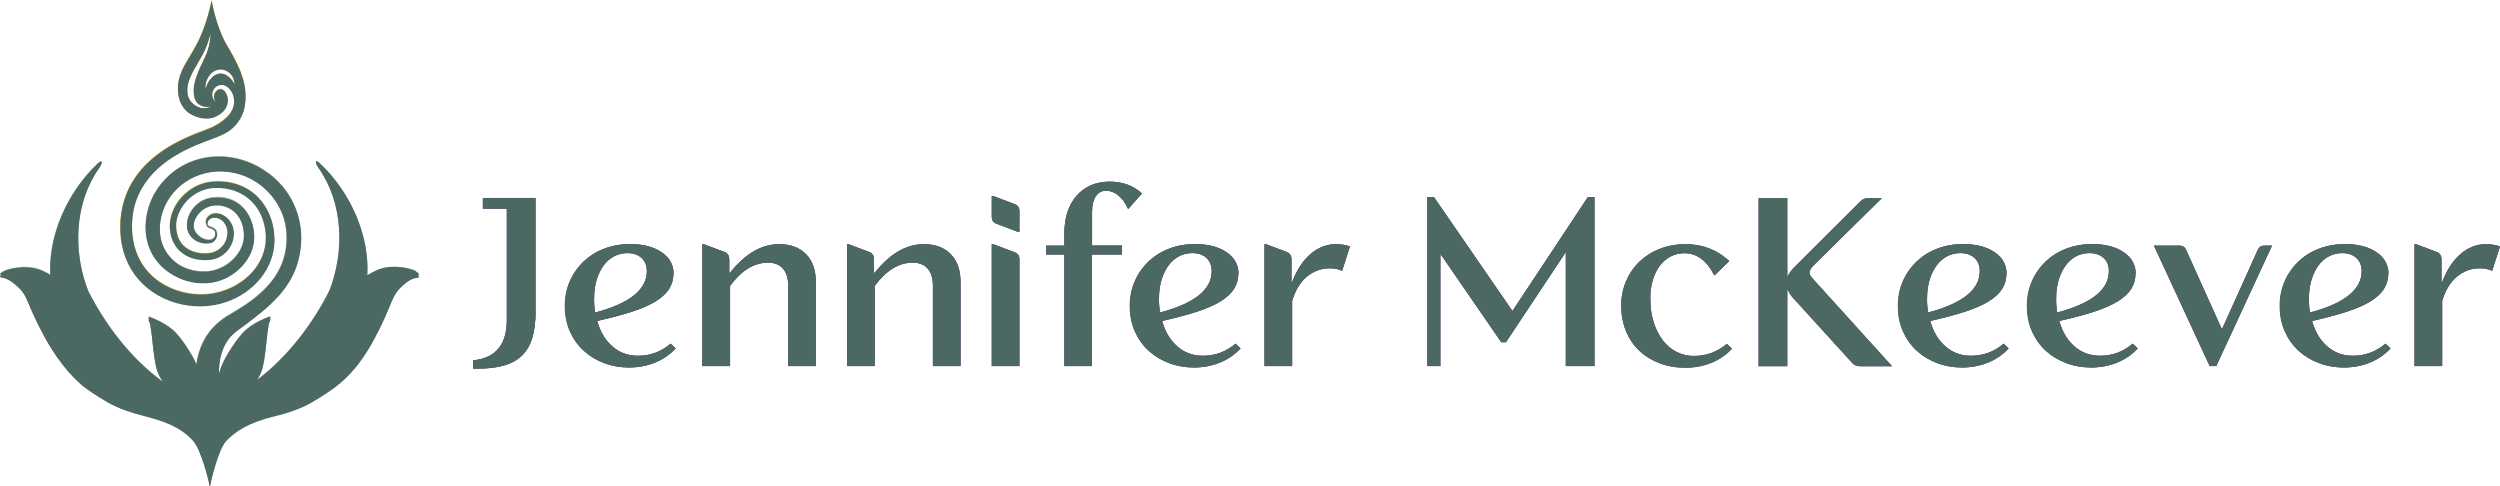 <?xml version="1.0" encoding="UTF-8"?>
<svg xmlns="http://www.w3.org/2000/svg" xmlns:xlink="http://www.w3.org/1999/xlink" viewBox="0 0 221.14 42.99">
  <defs>
    <style>
      .cls-1 {
        fill: url(#linear-gradient-2);
      }

      .cls-2 {
        fill: #c1d6a7;
      }

      .cls-3 {
        fill: #8767a8;
      }

      .cls-4 {
        fill: #4b6863;
      }

      .cls-5 {
        fill: #bcd69d;
      }

      .cls-6 {
        fill: #ba9cd8;
      }

      .cls-7 {
        fill: url(#linear-gradient-4);
      }

      .cls-8 {
        fill: url(#radial-gradient);
      }

      .cls-9 {
        fill: url(#linear-gradient-3);
      }

      .cls-10 {
        fill: url(#linear-gradient-5);
      }

      .cls-11 {
        isolation: isolate;
      }

      .cls-12 {
        fill: url(#radial-gradient-2);
      }

      .cls-13 {
        mix-blend-mode: color;
      }

      .cls-14 {
        fill: #89a885;
      }

      .cls-15 {
        fill: #695580;
      }

      .cls-16 {
        fill: url(#linear-gradient);
      }
    </style>
    <linearGradient id="linear-gradient" x1="21.95" y1="-101.18" x2="13.77" y2="-123.3" gradientTransform="translate(0 128.72)" gradientUnits="userSpaceOnUse">
      <stop offset="0" stop-color="#c1d6a7"/>
      <stop offset="1" stop-color="#89a885"/>
    </linearGradient>
    <linearGradient id="linear-gradient-2" x1="22.05" y1="-112.61" x2="17.63" y2="-105.52" gradientTransform="translate(0 128.72)" gradientUnits="userSpaceOnUse">
      <stop offset="0" stop-color="#c1d6a7"/>
      <stop offset=".77" stop-color="#9fba93"/>
    </linearGradient>
    <radialGradient id="radial-gradient" cx="17.95" cy="-108.87" fx="17.95" fy="-108.87" r="11.57" gradientTransform="translate(0 128.72)" gradientUnits="userSpaceOnUse">
      <stop offset=".05" stop-color="#ffe74a"/>
      <stop offset=".29" stop-color="#edcf58"/>
      <stop offset=".58" stop-color="#f5c133"/>
      <stop offset=".85" stop-color="#d4af1e"/>
    </radialGradient>
    <linearGradient id="linear-gradient-3" x1="26.33" y1="-90.25" x2="26.33" y2="-113.99" gradientTransform="translate(0 128.72)" gradientUnits="userSpaceOnUse">
      <stop offset="0" stop-color="#c1d6a7"/>
      <stop offset=".19" stop-color="#bfd4a6"/>
      <stop offset="1" stop-color="#89a885"/>
    </linearGradient>
    <linearGradient id="linear-gradient-4" x1="10.6" x2="10.6" xlink:href="#linear-gradient-3"/>
    <linearGradient id="linear-gradient-5" x1="18.52" y1="-85.73" x2="18.52" y2="-104.91" gradientTransform="translate(0 128.72)" gradientUnits="userSpaceOnUse">
      <stop offset=".12" stop-color="#8767a8"/>
      <stop offset=".51" stop-color="#89a885"/>
    </linearGradient>
    <radialGradient id="radial-gradient-2" cx="18.45" cy="-121.15" fx="18.45" fy="-121.15" r="5.23" gradientTransform="translate(0 128.72)" gradientUnits="userSpaceOnUse">
      <stop offset=".11" stop-color="#edcf58"/>
      <stop offset=".47" stop-color="#f5c133"/>
      <stop offset=".88" stop-color="#d4af1e"/>
    </radialGradient>
  </defs>
  <g class="cls-11">
    <g id="Layer_2" data-name="Layer 2">
      <g id="Layer_1-2" data-name="Layer 1">
        <g>
          <g>
            <g id="b">
              <g id="c">
                <path class="cls-14" d="M17.8,36.47c-.68-2.74-.77-5.85,1.55-7.88.27-.24.57-.45.88-.65,1-.59,2.04-1.2,2.89-1.99,1.36-1.22,2.22-2.7,2.31-4.54.22-3.16-2.22-5.92-5.34-6.25-2.67-.31-5.23,1.34-5.85,3.99-.13.59-.16,1.2-.06,1.79.34,1.91,2.07,3.13,3.96,3.1,1.46.01,2.9-.97,3.39-2.34.07-.2.12-.42.13-.64.02-.38-.02-.76-.11-1.12-.15-.57-.48-1.09-.97-1.43-.48-.34-1.11-.46-1.69-.38-.59.07-1.13.4-1.46.89-.16.24-.29.52-.31.8-.07.72.66,1.37,1.36,1.36.14,0,.28-.04.39-.13.22-.2.25-.58.01-.77-.16-.13-.42-.12-.56-.3-.04-.05-.06-.12-.07-.19,0,0,0-.01,0-.02.01-.01.03-.02.03-.04,0-.01,0-.02,0-.03,0-.04,0-.09,0-.13.04-.27.28-.43.53-.48.08-.02.17-.03.25-.03-.25,0-.52.07-.68.28-.08.11-.11.24-.11.37,0,.02.03.03.05.04.01,0,0,0,0,.01.02.19.2.23.37.28.19.05.33.15.43.33.2.42-.04.93-.49,1.05-.42.12-.87.02-1.24-.19-.43-.24-.77-.67-.84-1.16-.1-.68.25-1.37.71-1.84.81-.84,2.12-1.02,3.18-.61,1.35.52,2.03,1.94,2.03,3.32,0,.72-.26,1.43-.66,2.02-.82,1.21-2.22,2.01-3.69,2.03-2.17.09-4.25-1.21-4.93-3.32-.18-.54-.25-1.11-.24-1.68.03-1.88,1-3.68,2.49-4.81,3.1-2.37,7.64-1.44,9.86,1.69.97,1.34,1.43,3,1.31,4.65-.21,3.09-1.97,4.89-4.3,6.68-.43.33-.86.65-1.29.96-.19.14-.37.29-.53.46-.12.12-.24.26-.34.4-1.14,1.63-.8,3.76-.6,5.64.02.17.03.34.04.53l-1.83.25h0,0Z"/>
                <path class="cls-16" d="M17.7,36.41c-.68-2.74-.77-5.85,1.54-7.88.26-.23.53-.43.82-.61.07-.04.47-.28.55-.33,1.12-.66,2.21-1.4,3.07-2.37.73-.8,1.27-1.77,1.5-2.83.1-.45.15-.92.15-1.38.05-3.19-2.63-5.85-5.79-5.94-2.48-.12-4.84,1.55-5.4,4-.36,1.5.01,3.04,1.24,4.03.82.67,1.91.96,2.96.88,1.4-.12,2.75-1.14,3.14-2.51.14-.5.1-1.04-.03-1.54-.25-.96-1-1.67-2-1.79-.22-.03-.45-.03-.67,0-.74.08-1.36.63-1.6,1.32-.09.27-.13.55-.06.82.12.42.47.73.89.88.26.09.62.12.85-.08.31-.28.26-.75-.16-.88-.16-.05-.35-.11-.42-.3,0,0,0-.01,0-.02,0-.03,0-.04-.01-.07-.04-.15-.02-.32.07-.44.14-.21.4-.34.65-.35-.09,0-.17.02-.25.05-.23.09-.44.29-.44.55,0,.07.01.14.04.21,0,.01.01.02.02.02,0,0,0,0,.01.01.07.15.22.18.37.22.54.14.62.76.26,1.14-.27.28-.7.32-1.07.26-.74-.12-1.37-.71-1.4-1.49-.02-1.02.66-1.99,1.59-2.37.53-.21,1.13-.23,1.68-.14,1.73.32,2.67,1.94,2.58,3.61-.06,1.05-.64,2.02-1.42,2.7-.85.75-1.96,1.18-3.1,1.17-2.13.02-4.11-1.29-4.76-3.35-.29-.9-.29-1.87-.09-2.79.46-2.2,2.21-4.04,4.35-4.7,2.13-.67,4.55-.19,6.32,1.15,1.87,1.39,2.98,3.69,2.85,6.02-.05,1.38-.49,2.75-1.27,3.89-.6.9-1.39,1.65-2.22,2.33-.69.57-1.39,1.1-2.11,1.61-.23.17-.45.36-.64.58-.65.74-.93,1.67-1.01,2.65-.07.89.02,1.85.12,2.77.03.26.09.74.1,1.03l-1.83.25h0Z"/>
                <path class="cls-1" d="M25.34,21.02c.05-3.19-2.63-5.85-5.79-5.94-2.48-.12-4.84,1.55-5.4,4-.36,1.5.01,3.04,1.24,4.03.82.67,1.91.96,2.96.88,1.4-.12,2.75-1.14,3.14-2.51.14-.5.1-1.04-.03-1.54-.25-.96-1-1.67-2-1.79-.22-.03-.45-.03-.67,0-.74.08-1.36.63-1.6,1.32-.09.27-.13.55-.06.82.12.42.47.73.89.88.26.09.62.12.85-.08.31-.28.26-.75-.16-.88-.16-.05-.35-.11-.42-.3,0,0,0-.01,0-.02,0-.03,0-.04-.01-.07-.04-.15-.02-.32.07-.44.14-.21.4-.34.65-.35-.09,0-.17.02-.25.05-.23.09-.44.29-.44.55,0,.07.01.14.04.21,0,.01.01.02.02.02,0,0,0,0,.01.01.07.15.22.18.37.22.54.14.62.76.26,1.14-.27.28-.7.32-1.07.26-.74-.12-1.37-.71-1.4-1.49-.02-1.02.66-1.99,1.59-2.37.53-.21,1.13-.23,1.68-.14,1.73.32,2.67,1.94,2.58,3.61-.06,1.05-.64,2.02-1.42,2.7-.85.75-1.96,1.18-3.1,1.17-2.13.02-4.11-1.29-4.76-3.35-.29-.9-.29-1.87-.09-2.79.46-2.2,2.21-4.04,4.35-4.7,2.13-.67,4.55-.19,6.32,1.15,1.87,1.39,2.98,3.69,2.85,6.02"/>
                <path class="cls-6" d="M18.32,34.28c-.45-1.89-.15-4.04,1.34-5.39.25-.23.53-.44.81-.62.66-.43,1.34-.85,1.97-1.32,1.46-1.09,2.74-2.56,3.15-4.38.24-1.07.25-2.2-.05-3.25-.58-2.12-2.34-3.84-4.45-4.43-2.15-.6-4.49-.09-6.06,1.54-.9.93-1.48,2.18-1.56,3.48-.01.19-.02.37-.01.56-.17-1.71.55-3.45,1.81-4.61,3.79-3.47,9.87-.98,10.75,3.92.17.95.13,1.93-.09,2.87-.54,2.37-2.28,3.91-4.16,5.29-.36.26-.73.52-1.1.77-.09.06-.18.13-.27.2-.43.32-.79.72-1.08,1.17-.59.92-.82,2.01-.91,3.09-.03.37-.05.75-.06,1.12h-.04,0Z"/>
                <path class="cls-8" d="M21.03,6.6c.59,1.08.92,2.41.37,3.57-.15.33-.36.63-.6.9-.21.23-.44.41-.69.57-.59.36-1.25.57-1.89.81-1.12.41-2.21.92-3.2,1.59-1.83,1.23-3.13,3.02-3.31,5.26-.16,1.82.31,3.67,1.64,4.97,1.3,1.27,3.19,1.85,4.98,1.71,2.92-.25,5.6-2.61,5.13-5.71-.34-2.33-2.13-3.78-4.47-3.69-1.07.03-2.08.6-2.72,1.45-.41.53-.69,1.19-.69,1.87,0,.51.11,1.05.4,1.47.51.78,1.48,1.06,2.37.99.12,0,.25-.02.37-.05.69-.16,1.25-.75,1.37-1.46.05-.27.04-.55-.06-.82-.16-.42-.52-.77-.97-.81-.02,0-.05,0-.08,0-.19-.02-.41.08-.53.23-.09.11-.11.25-.08.4,0,.03-.01.06-.04.06-.02,0-.04,0-.06-.02-.05-.08-.08-.17-.09-.26-.03-.44.41-.79.82-.81.92-.04,1.64.84,1.67,1.72.03,1.1-.73,2.1-1.81,2.35-.13.03-.27.05-.41.06-.75.06-1.54-.07-2.18-.49-.79-.5-1.22-1.39-1.26-2.3-.1-1.61,1-3.11,2.42-3.78.48-.23,1-.35,1.53-.37.87-.05,1.75.09,2.54.47,1.65.77,2.6,2.44,2.74,4.21.25,2.58-1.46,4.83-3.78,5.8-2.76,1.19-6.26.46-8.24-1.83-.97-1.11-1.49-2.56-1.58-4.02-.12-1.7.29-3.46,1.24-4.88,1.44-2.16,3.82-3.43,6.2-4.27.58-.23,1.17-.45,1.7-.78.25-.16.46-.36.65-.58.34-.39.58-.87.66-1.38.07-.38.06-.77,0-1.15-.04-.32-.1-.64-.15-.97,0-.02.01-.04.03-.04.02,0,.03,0,.04.02h0Z"/>
              </g>
              <g id="g">
                <g id="h">
                  <path class="cls-9" d="M28.34,14.49c2.96,2.82,4.77,7.26,3.98,11.19-.94,3.38-7.86,9.52-11.26,10.52-.85.26-1.31-.92-.5-1.3.35-.15.69-.32,1.02-.51,3.25-2.02,5.88-5.35,7.57-8.72,1.34-3.46,1.21-7.74-.97-10.81-.34-.48-.35-.86.16-.38h0Z"/>
                </g>
                <path class="cls-7" d="M8.59,14.49c-2.96,2.82-4.77,7.26-3.98,11.19.94,3.38,7.86,9.52,11.26,10.52.85.26,1.31-.92.5-1.3-.35-.15-.69-.32-1.02-.51-3.25-2.02-5.88-5.35-7.57-8.72-1.34-3.46-1.21-7.74.97-10.81.34-.48.35-.86-.16-.38h0Z"/>
                <path class="cls-2" d="M18.86,34.89c.04-.53.45-1.64.66-2.3.19-.67,1.14-2.28,1.96-3.16.81-.89,2.14-1.35,2.32-1.43.18-.08.14.12.07.2-.07.08-.15.54-.22,1.12-.07.57-.18,1.98-.41,2.97-.24.99-1.1,1.96-1.3,2.19-.2.23-.55.74.27.2.84-.55,2.03-1.69,3.19-2.82,1.15-1.14,2.26-2.27,2.75-2.94,1.45-2.07,3.52-4.49,5.47-5.14,1.22-.42,2.75-.05,3.16.19.3.18.38.32.1.33-.26.02-.78.16-1.55.97s-.75,1.71-2.26,4.5c-1.51,2.79-2.96,3.83-3.47,4.23-.26.2-1.07.77-2.06,1.34-1,.57-2.2.96-3.3,1.22-2.29.54-3.45,1.35-4.2,2.13-.76.76-1.43,3.82-1.44,3.94-.02.11-.02.16-.05.15-.03,0-.03-.13-.04-.2,0-.07-.7-3.09-1.48-3.89-.75-.8-1.74-1.51-4.2-2.13-1.1-.27-2.3-.65-3.3-1.22-.99-.57-1.8-1.14-2.06-1.34-.52-.4-2.07-1.73-3.58-4.53-1.51-2.79-1.41-3.45-2.16-4.2s-1.29-.95-1.55-.97c-.29-.02-.2-.16.1-.33.41-.24,1.94-.61,3.16-.19,1.95.65,4.02,3.06,5.47,5.14.48.68,1.6,1.81,2.75,2.94,1.16,1.13,2.35,2.27,3.19,2.82.82.54.46.03.27-.2-.19-.23-1.06-1.2-1.3-2.19-.23-.99-.35-2.4-.41-2.97-.07-.57-.15-1.04-.22-1.12s-.12-.28.07-.2c.18.08,1.51.54,2.32,1.43.82.88,1.76,2.49,1.96,3.16.2.67.65,1.78.69,2.3.02.24.19,1.15.32,1.17.16.02.3-.88.32-1.17h0Z"/>
                <path class="cls-10" d="M18.86,35.1c.04-.53.45-1.64.66-2.3.19-.67,1.14-2.28,1.96-3.16.81-.89,2.14-1.35,2.32-1.43.18-.08.14.12.07.2-.07.08-.15.54-.22,1.12-.07.57-.18,1.98-.41,2.97-.24.99-1.1,1.96-1.3,2.19-.2.23-.55.74.27.2.84-.55,2.03-1.69,3.19-2.82,1.15-1.14,2.26-2.27,2.75-2.94,1.45-2.07,3.52-4.49,5.47-5.14,1.22-.42,2.75-.05,3.16.19.3.18.38.32.1.33-.26.02-.78.16-1.55.97s-.75,1.71-2.26,4.5c-1.51,2.79-2.96,3.83-3.47,4.23-.26.2-1.07.77-2.06,1.34-1,.57-2.2.96-3.3,1.22-2.29.54-3.45,1.35-4.2,2.13-.76.76-1.43,3.82-1.44,3.94-.02.11-.02.16-.05.15-.03,0-.03-.13-.04-.2,0-.07-.7-3.09-1.48-3.89-.75-.8-1.74-1.51-4.2-2.13-1.1-.27-2.3-.65-3.3-1.22-.99-.57-1.8-1.14-2.06-1.34-.52-.4-2.07-1.73-3.58-4.53-1.51-2.79-1.41-3.45-2.16-4.2s-1.29-.95-1.55-.97c-.29-.02-.2-.16.1-.33.41-.24,1.94-.61,3.16-.19,1.95.65,4.02,3.06,5.47,5.14.48.68,1.6,1.81,2.75,2.94,1.16,1.13,2.35,2.27,3.19,2.82.82.54.46.03.27-.2-.19-.23-1.06-1.2-1.3-2.19-.23-.99-.35-2.4-.41-2.97-.07-.57-.15-1.04-.22-1.12s-.12-.28.07-.2c.18.08,1.51.54,2.32,1.43.82.88,1.76,2.49,1.96,3.16.2.67.65,1.78.69,2.3.02.24.19,1.15.32,1.17.16.02.3-.88.32-1.17h0Z"/>
                <path class="cls-14" d="M32.95,25.93c-1.13,1.27-2,2.77-3,4.17-.12.16-.25.34-.37.49-.23.29-.48.58-.73.85-.59.65-1.22,1.25-1.88,1.78-.48.39-1,.73-1.5,1.06-.46.3-.91.57-1.38.81.81-.17,1.61-.57,2.4-1.01,1.42-.82,2.76-2.09,3.8-3.56.16-.23.33-.48.47-.72.78-1.27,1.47-2.58,2.18-3.87q.31-.57,0,0h0Z"/>
                <path class="cls-5" d="M22.37,30.51c-.21.29-.37.61-.53.93-.12.23-.24.5-.35.73-.4.88-.86,1.72-1.3,2.55-.08.15-.17.29-.25.44-.33.63-.67,1.24-.88,1.95-.1.35-.17.72-.2,1.09.04-.18.08-.36.13-.53.2-.68.56-1.25.96-1.77.14-.18.28-.36.42-.54.65-.95,1.11-2.11,1.47-3.29.09-.29.24-.76.33-1.04.06-.17.12-.34.19-.51q.03-.07,0,0h0Z"/>
                <path class="cls-14" d="M22.37,30.51c-.21.29-.37.61-.53.93-.12.23-.24.5-.35.73-.4.88-.86,1.72-1.3,2.55-.08.15-.17.29-.25.44-.33.63-.67,1.24-.88,1.95-.1.35-.17.72-.2,1.09.04-.18.08-.36.13-.53.2-.68.56-1.25.96-1.77.14-.18.28-.36.42-.54.65-.95,1.11-2.11,1.47-3.29.09-.29.24-.76.33-1.04.06-.17.12-.34.19-.51q.03-.07,0,0h0Z"/>
                <path class="cls-5" d="M33.04,25.92c-.97,1.55-1.77,3.21-2.76,4.79-.16.25-.33.48-.51.71-.41.51-.86.99-1.34,1.39-.53.45-1.1.85-1.68,1.18-.85.46-1.72.88-2.59,1.07.44-.22.87-.48,1.3-.77.63-.43,1.26-.87,1.86-1.41.29-.26.58-.54.86-.83.42-.43.83-.86,1.24-1.31.06-.07.14-.15.2-.23.02-.02.05-.06.07-.08.22-.25.45-.52.65-.79.92-1.24,1.75-2.55,2.71-3.74q.43-.53,0,0h0Z"/>
                <path class="cls-3" d="M33.04,25.92c-.97,1.55-1.77,3.21-2.76,4.79-.16.25-.33.48-.51.71-.41.51-.86.99-1.34,1.39-.53.45-1.1.85-1.68,1.18-.85.46-1.72.88-2.59,1.07.44-.22.87-.48,1.3-.77.63-.43,1.26-.87,1.86-1.41.29-.26.58-.54.86-.83.42-.43.83-.86,1.24-1.31.06-.07.14-.15.2-.23.02-.02.05-.06.07-.08.22-.25.45-.52.65-.79.92-1.24,1.75-2.55,2.71-3.74q.43-.53,0,0h0Z"/>
                <path class="cls-5" d="M22.29,30.47c-.07.17-.13.34-.19.51-.1.29-.24.75-.33,1.04-.36,1.18-.83,2.34-1.47,3.29-.14.18-.28.36-.42.54-.39.52-.75,1.09-.95,1.78-.05.17-.09.35-.13.53.03-.37.09-.74.2-1.09.21-.71.55-1.32.88-1.95.08-.15.17-.29.25-.44.44-.83.89-1.67,1.29-2.55.11-.24.23-.5.35-.73.16-.32.32-.65.53-.93q.09-.13,0,0s0,0,0,0Z"/>
                <path class="cls-3" d="M22.29,30.47c-.07.17-.13.34-.19.51-.1.29-.24.75-.33,1.04-.36,1.18-.83,2.34-1.47,3.29-.14.18-.28.36-.42.54-.39.52-.75,1.09-.95,1.78-.05.17-.09.35-.13.53.03-.37.09-.74.2-1.09.21-.71.55-1.32.88-1.95.08-.15.17-.29.25-.44.44-.83.89-1.67,1.29-2.55.11-.24.23-.5.35-.73.16-.32.32-.65.53-.93q.09-.13,0,0s0,0,0,0Z"/>
                <path class="cls-14" d="M4.06,25.93c1.13,1.27,2,2.77,3,4.17.12.16.25.34.37.49.23.29.48.58.73.85.59.65,1.22,1.25,1.88,1.78.48.39,1,.73,1.5,1.06.46.3.91.57,1.38.81-.81-.17-1.61-.57-2.4-1.01-1.42-.82-2.76-2.09-3.8-3.56-.16-.23-.33-.48-.47-.72-.78-1.27-1.47-2.58-2.18-3.87q-.31-.57,0,0h0,0Z"/>
                <path class="cls-5" d="M14.64,30.51c.21.29.37.61.53.93.12.23.24.5.35.73.4.88.86,1.72,1.3,2.55.08.15.17.29.25.44.33.63.67,1.24.88,1.95.1.35.17.72.2,1.09-.04-.18-.08-.36-.13-.53-.2-.68-.56-1.25-.96-1.77-.14-.18-.28-.36-.42-.54-.65-.95-1.11-2.11-1.47-3.29-.09-.29-.24-.76-.33-1.04-.06-.17-.12-.34-.19-.51q-.03-.07,0,0h0Z"/>
                <path class="cls-14" d="M14.64,30.51c.21.29.37.61.53.93.12.23.24.5.35.73.4.88.86,1.72,1.3,2.55.08.15.17.29.25.44.33.63.67,1.24.88,1.95.1.35.17.72.2,1.09-.04-.18-.08-.36-.13-.53-.2-.68-.56-1.25-.96-1.77-.14-.18-.28-.36-.42-.54-.65-.95-1.11-2.11-1.47-3.29-.09-.29-.24-.76-.33-1.04-.06-.17-.12-.34-.19-.51q-.03-.07,0,0h0Z"/>
                <path class="cls-3" d="M4.11,25.9c1.13,1.27,2,2.77,3,4.17.12.16.25.34.37.49.23.29.48.58.73.85.59.65,1.22,1.25,1.88,1.78.48.39,1,.73,1.5,1.06.46.3.91.57,1.38.81-.81-.17-1.61-.57-2.4-1.01-1.42-.82-2.76-2.09-3.8-3.56-.16-.23-.33-.48-.47-.72-.78-1.27-1.47-2.58-2.18-3.87q-.31-.57,0,0s0,0,0,0Z"/>
                <path class="cls-5" d="M14.69,30.48c.21.29.37.61.53.93.12.23.24.5.35.73.4.88.86,1.72,1.3,2.55.08.15.17.29.25.44.33.63.67,1.24.88,1.95.1.35.17.72.2,1.09-.04-.18-.08-.36-.13-.53-.2-.68-.56-1.25-.96-1.77-.14-.18-.28-.36-.42-.54-.65-.95-1.11-2.11-1.47-3.29-.09-.29-.24-.76-.33-1.04-.06-.17-.12-.34-.19-.51q-.03-.07,0,0h0,0Z"/>
                <path class="cls-3" d="M14.69,30.48c.21.29.37.61.53.93.12.23.24.5.35.73.4.88.86,1.72,1.3,2.55.08.15.17.29.25.44.33.63.67,1.24.88,1.95.1.35.17.72.2,1.09-.04-.18-.08-.36-.13-.53-.2-.68-.56-1.25-.96-1.77-.14-.18-.28-.36-.42-.54-.65-.95-1.11-2.11-1.47-3.29-.09-.29-.24-.76-.33-1.04-.06-.17-.12-.34-.19-.51q-.03-.07,0,0h0,0Z"/>
              </g>
              <path class="cls-12" d="M20.06,3.96c-.98-1.68-1.35-3.96-1.35-3.96,0,0-.38,2.16-1.35,3.94-.9,1.65-1.48,2.23-1.64,3.63h.02c-.03.44.01.88.15,1.27.16.48.48.92.92,1.19.27.16.58.28.88.35.51.12,1.04.08,1.5-.16.18-.09.36-.22.51-.36.05-.05.1-.11.15-.17.26-.34.37-.79.25-1.21-.06-.22-.19-.46-.39-.58-.2-.12-.45-.04-.6.13-.24.26-.25.63-.05.92-.54-.42-.3-1.31.36-1.46.31-.08.63.07.84.3.35.36.49.88.43,1.38-.13,1.2-1.83,2.01-1.89,2.03.36.01.87-.14,1.12-.22,1.36-.47,1.77-1.22,1.81-2.27.05-1.71-.67-3.06-1.65-4.74ZM17.67,9.51c-.46-.12-.86-.51-1.02-.96-.06-.18-.08-.38-.08-.57,0-.46.15-.91.34-1.32.13-.28.27-.54.43-.8.19-.34.39-.67.57-1,.33-.59.54-1.23.71-1.88-.01.69-.17,1.38-.46,2.01-.16.36-.33.69-.49,1.04-.2.49-.41.99-.5,1.51-.04.22-.05.46-.03.68.04.48.15.86.6,1.1.29.15.64.17.96.1-.32.15-.69.2-1.04.11h0s0,0,0,0ZM19.23,6.56c-.09.03-.17.06-.25.11-.05.03-.09.05-.13.09-.33.29-.58.67-.64,1.11-.04-.16-.04-.34,0-.52.08-.34.29-.72.57-.94.38-.3.9-.36,1.32-.1.39.23.64.67.65,1.12-.31-.54-.86-1.09-1.52-.88Z"/>
            </g>
            <g id="m">
              <g id="n">
                <path class="cls-15" d="M47.37,27.57c0,.9-.1,1.67-.29,2.31s-.49,1.16-.9,1.56-.94.7-1.59.89-1.44.28-2.36.28h-.39v-.73c1.99-.19,2.99-1.38,2.99-3.57v-9.85h-2.12v-.93h4.65v10.05h0Z"/>
                <path class="cls-15" d="M59.57,24.24c0,.47-.13.91-.38,1.31s-.65.76-1.18,1.1c-.54.33-1.24.64-2.1.92s-1.89.55-3.08.82c.26.95.71,1.7,1.34,2.25s1.38.83,2.26.83c1.1,0,2.07-.36,2.9-1.07l.44.42c-.51.55-1.11.96-1.82,1.25s-1.47.43-2.3.43c-.77,0-1.49-.12-2.17-.38-.68-.25-1.29-.61-1.81-1.09s-.93-1.04-1.23-1.72-.45-1.43-.45-2.27c0-.78.15-1.51.44-2.17s.69-1.24,1.2-1.73c.51-.49,1.11-.87,1.82-1.14.71-.27,1.47-.41,2.3-.41,1.15,0,2.08.24,2.78.72.71.48,1.06,1.12,1.06,1.92h0ZM52.64,27.66c3.05-.81,4.58-2.03,4.58-3.66,0-.49-.15-.88-.46-1.17s-.73-.44-1.27-.44c-.43,0-.83.1-1.18.29-.36.19-.67.46-.93.82-.26.36-.46.78-.61,1.27s-.22,1.04-.22,1.64c0,.22,0,.44.02.65.01.21.04.41.07.62h0Z"/>
                <path class="cls-15" d="M64.57,32.38h-2.44v-10.78h.12l1.89.71c.25.12.37.33.37.62v1.2h.07c1.34-1.68,2.78-2.53,4.35-2.53,1.01,0,1.81.3,2.38.89s.86,1.42.86,2.48v7.41h-2.44v-7.16c0-.64-.16-1.13-.47-1.47s-.75-.52-1.32-.52c-1.23,0-2.35.69-3.36,2.06v7.1h0Z"/>
                <path class="cls-15" d="M77.37,32.38h-2.44v-10.78h.12l1.89.71c.25.12.37.33.37.62v1.2h.07c1.34-1.68,2.78-2.53,4.35-2.53,1.01,0,1.81.3,2.38.89s.86,1.42.86,2.48v7.41h-2.44v-7.16c0-.64-.16-1.13-.47-1.47s-.75-.52-1.32-.52c-1.23,0-2.35.69-3.36,2.06v7.1h0Z"/>
                <path class="cls-15" d="M90.17,18.65v1.86h-.12l-1.93-.73c-.26-.1-.39-.3-.39-.58v-1.86h.12l1.93.73c.26.1.39.3.39.58ZM90.17,22.91v9.47h-2.44v-10.78h.12l1.93.73c.26.1.39.3.39.58h0Z"/>
                <path class="cls-15" d="M99.24,22.51h-2.65v9.87h-2.44v-9.87h-1.61v-.78h1.61v-1.07c0-1.4.36-2.52,1.09-3.35s1.71-1.24,2.94-1.24c1.12,0,2.07.35,2.83,1.04l-1.22,1.38c-.23-.52-.52-.92-.86-1.2-.34-.28-.71-.42-1.09-.42s-.71.17-.92.5-.32.8-.32,1.38v2.97h2.65v.78h0Z"/>
                <path class="cls-15" d="M109.54,24.24c0,.47-.13.91-.38,1.31-.25.4-.65.76-1.18,1.1-.54.33-1.24.64-2.1.92s-1.89.55-3.08.82c.26.95.71,1.7,1.34,2.25s1.38.83,2.26.83c1.1,0,2.07-.36,2.9-1.07l.44.42c-.51.55-1.11.96-1.82,1.25s-1.47.43-2.3.43c-.77,0-1.49-.12-2.17-.38-.68-.25-1.29-.61-1.81-1.09s-.93-1.04-1.23-1.72-.45-1.43-.45-2.27c0-.78.15-1.51.44-2.17s.69-1.24,1.2-1.73c.51-.49,1.11-.87,1.82-1.14.71-.27,1.47-.41,2.3-.41,1.15,0,2.08.24,2.78.72.71.48,1.06,1.12,1.06,1.92h0ZM102.61,27.66c3.05-.81,4.58-2.03,4.58-3.66,0-.49-.15-.88-.46-1.17-.31-.3-.73-.44-1.27-.44-.43,0-.83.1-1.18.29-.36.19-.67.46-.93.82-.26.36-.46.78-.61,1.27s-.22,1.04-.22,1.64c0,.22,0,.44.02.65.01.21.04.41.07.62h0Z"/>
                <path class="cls-15" d="M119.41,21.8l-.69,2.15c-.32-.15-.69-.22-1.1-.22-.75,0-1.42.25-2.02.74-.59.5-1.02,1.21-1.3,2.14v5.77h-2.44v-10.78h.12l1.89.71c.25.12.37.33.37.62v2.02h.07c.4-1.07.94-1.89,1.61-2.47.67-.58,1.43-.88,2.26-.88.41,0,.83.06,1.24.2h0Z"/>
                <path class="cls-15" d="M133.78,27.52l6.68-10.09h.58v14.95h-2.53v-10.09l-5.3,7.98h-.41l-5.39-7.83v9.94h-1.15v-14.95h.58l6.95,10.09h0Z"/>
                <path class="cls-15" d="M143.41,27.06c0-.78.14-1.51.43-2.17s.68-1.24,1.18-1.73c.51-.49,1.11-.87,1.81-1.14.7-.27,1.46-.41,2.29-.41,1.5,0,2.78.5,3.84,1.49l-1.31,1.27c-.67-1.32-1.56-1.97-2.65-1.97-.45,0-.85.1-1.22.29-.37.19-.69.46-.96.82-.27.36-.48.78-.62,1.27-.15.49-.22,1.04-.22,1.64,0,.75.1,1.44.29,2.06s.46,1.16.8,1.61c.34.45.74.8,1.22,1.04.48.24,1,.37,1.57.37,1.1,0,2.07-.36,2.9-1.07l.44.42c-.51.55-1.11.96-1.82,1.25-.71.29-1.47.43-2.3.43s-1.59-.13-2.29-.4-1.3-.64-1.8-1.12-.89-1.06-1.16-1.73-.41-1.41-.41-2.21h.01Z"/>
                <path class="cls-15" d="M158.51,26.24c-.17-.21-.29-.41-.37-.62h-.05v6.77h-2.53v-14.86h2.53v6.9h.05c.11-.22.27-.45.48-.69l5.94-5.92c.18-.19.41-.29.69-.29h1.2l-5.99,5.9c-.28.28-.41.5-.41.67,0,.09.03.18.08.28s.15.22.29.37l6.93,7.65h-2.81c-.32,0-.58-.12-.76-.36l-5.27-5.79h0Z"/>
                <path class="cls-15" d="M177.48,24.24c0,.47-.13.91-.38,1.31s-.65.76-1.18,1.1c-.54.33-1.24.64-2.1.92s-1.89.55-3.08.82c.26.95.71,1.7,1.34,2.25.63.55,1.38.83,2.26.83,1.1,0,2.07-.36,2.9-1.07l.44.42c-.51.55-1.11.96-1.82,1.25-.71.29-1.47.43-2.3.43-.77,0-1.49-.12-2.17-.38-.68-.25-1.29-.61-1.81-1.09-.52-.47-.93-1.04-1.23-1.72-.3-.67-.45-1.43-.45-2.27,0-.78.15-1.51.44-2.17s.69-1.24,1.2-1.73c.51-.49,1.11-.87,1.82-1.14.71-.27,1.47-.41,2.3-.41,1.15,0,2.08.24,2.78.72.71.48,1.06,1.12,1.06,1.92h0ZM170.55,27.66c3.05-.81,4.58-2.03,4.58-3.66,0-.49-.15-.88-.46-1.17s-.73-.44-1.27-.44c-.43,0-.83.1-1.18.29-.36.19-.67.46-.93.82-.26.36-.46.78-.61,1.27-.15.49-.22,1.04-.22,1.64,0,.22,0,.44.02.65.01.21.04.41.07.62h0Z"/>
                <path class="cls-15" d="M188.9,24.24c0,.47-.13.91-.38,1.31s-.65.76-1.18,1.1c-.54.33-1.24.64-2.1.92s-1.89.55-3.08.82c.26.95.71,1.7,1.34,2.25.63.55,1.38.83,2.26.83,1.1,0,2.07-.36,2.9-1.07l.44.42c-.51.55-1.11.96-1.82,1.25-.71.29-1.47.43-2.3.43-.77,0-1.49-.12-2.17-.38-.68-.25-1.29-.61-1.81-1.09-.52-.47-.93-1.04-1.23-1.72-.3-.67-.45-1.43-.45-2.27,0-.78.15-1.51.44-2.17s.69-1.24,1.2-1.73c.51-.49,1.11-.87,1.82-1.14.71-.27,1.47-.41,2.3-.41,1.15,0,2.08.24,2.78.72.71.48,1.06,1.12,1.06,1.92h0ZM181.97,27.66c3.05-.81,4.58-2.03,4.58-3.66,0-.49-.15-.88-.46-1.17s-.73-.44-1.27-.44c-.43,0-.83.1-1.18.29-.36.19-.67.46-.93.82-.26.36-.46.78-.61,1.27-.15.49-.22,1.04-.22,1.64,0,.22,0,.44.02.65.01.21.04.41.07.62h0Z"/>
                <path class="cls-15" d="M196.04,32.38h-.58l-4.93-10.65h2.28c.26,0,.45.12.55.36l3.18,7.05,3.18-7.05c.11-.24.29-.36.55-.36h.69l-4.93,10.65h0Z"/>
                <path class="cls-15" d="M211.26,24.24c0,.47-.13.91-.38,1.31s-.65.76-1.18,1.1c-.54.33-1.24.64-2.1.92s-1.89.55-3.08.82c.26.95.71,1.7,1.34,2.25.63.55,1.38.83,2.26.83,1.1,0,2.07-.36,2.9-1.07l.44.42c-.51.55-1.11.96-1.82,1.25-.71.29-1.47.43-2.3.43-.77,0-1.49-.12-2.17-.38-.68-.25-1.29-.61-1.81-1.09-.52-.47-.93-1.04-1.23-1.72-.3-.67-.45-1.43-.45-2.27,0-.78.15-1.51.44-2.17s.69-1.24,1.2-1.73c.51-.49,1.11-.87,1.82-1.14.71-.27,1.47-.41,2.3-.41,1.15,0,2.08.24,2.78.72.71.48,1.06,1.12,1.06,1.92h0ZM204.33,27.66c3.05-.81,4.58-2.03,4.58-3.66,0-.49-.15-.88-.46-1.17s-.73-.44-1.27-.44c-.43,0-.83.1-1.18.29-.36.19-.67.46-.93.82-.26.36-.46.78-.61,1.27-.15.49-.22,1.04-.22,1.64,0,.22,0,.44.02.65.01.21.04.41.07.62h0Z"/>
                <path class="cls-15" d="M221.14,21.8l-.69,2.15c-.32-.15-.69-.22-1.1-.22-.75,0-1.42.25-2.02.74-.59.5-1.02,1.21-1.3,2.14v5.77h-2.44v-10.78h.12l1.89.71c.25.12.37.33.37.62v2.02h.07c.4-1.07.94-1.89,1.61-2.47.67-.58,1.43-.88,2.26-.88.41,0,.83.06,1.24.2h0Z"/>
              </g>
              <g id="o">
                <path class="cls-15" d="M47.37,27.57c0,.9-.1,1.67-.29,2.31s-.49,1.16-.9,1.56-.94.7-1.59.89-1.44.28-2.36.28h-.39v-.73c1.99-.19,2.99-1.38,2.99-3.57v-9.85h-2.12v-.93h4.65v10.05h0Z"/>
                <path class="cls-15" d="M59.57,24.24c0,.47-.13.91-.38,1.31s-.65.76-1.18,1.1c-.54.33-1.24.64-2.1.92s-1.89.55-3.08.82c.26.95.71,1.7,1.34,2.25s1.38.83,2.26.83c1.1,0,2.07-.36,2.9-1.07l.44.42c-.51.55-1.11.96-1.82,1.25s-1.47.43-2.3.43c-.77,0-1.49-.12-2.17-.38-.68-.25-1.29-.61-1.81-1.09s-.93-1.04-1.23-1.72-.45-1.43-.45-2.27c0-.78.15-1.51.44-2.17s.69-1.24,1.2-1.73c.51-.49,1.11-.87,1.82-1.14.71-.27,1.47-.41,2.3-.41,1.15,0,2.08.24,2.78.72.71.48,1.06,1.12,1.06,1.92h0ZM52.64,27.66c3.05-.81,4.58-2.03,4.58-3.66,0-.49-.15-.88-.46-1.17s-.73-.44-1.27-.44c-.43,0-.83.1-1.18.29-.36.19-.67.46-.93.82-.26.36-.46.78-.61,1.27s-.22,1.04-.22,1.64c0,.22,0,.44.02.65.01.21.04.41.07.62h0Z"/>
                <path class="cls-15" d="M64.57,32.38h-2.44v-10.78h.12l1.89.71c.25.12.37.33.37.62v1.2h.07c1.34-1.68,2.78-2.53,4.35-2.53,1.01,0,1.81.3,2.38.89s.86,1.42.86,2.48v7.41h-2.44v-7.16c0-.64-.16-1.13-.47-1.47s-.75-.52-1.32-.52c-1.23,0-2.35.69-3.36,2.06v7.1h0Z"/>
                <path class="cls-15" d="M77.37,32.38h-2.44v-10.78h.12l1.89.71c.25.12.37.33.37.62v1.2h.07c1.34-1.68,2.78-2.53,4.35-2.53,1.01,0,1.81.3,2.38.89s.86,1.42.86,2.48v7.41h-2.44v-7.16c0-.64-.16-1.13-.47-1.47s-.75-.52-1.32-.52c-1.23,0-2.35.69-3.36,2.06v7.1h0Z"/>
                <path class="cls-15" d="M90.17,18.65v1.86h-.12l-1.93-.73c-.26-.1-.39-.3-.39-.58v-1.86h.12l1.93.73c.26.1.39.3.39.58ZM90.17,22.91v9.47h-2.44v-10.78h.12l1.93.73c.26.1.39.3.39.58h0Z"/>
                <path class="cls-15" d="M99.24,22.51h-2.65v9.87h-2.44v-9.87h-1.61v-.78h1.61v-1.07c0-1.4.36-2.52,1.09-3.35s1.71-1.24,2.94-1.24c1.12,0,2.07.35,2.83,1.04l-1.22,1.38c-.23-.52-.52-.92-.86-1.2-.34-.28-.71-.42-1.09-.42s-.71.17-.92.5-.32.8-.32,1.38v2.97h2.65v.78h0Z"/>
                <path class="cls-15" d="M109.54,24.24c0,.47-.13.91-.38,1.31-.25.4-.65.76-1.18,1.1-.54.33-1.24.64-2.1.92s-1.89.55-3.08.82c.26.95.71,1.7,1.34,2.25s1.38.83,2.26.83c1.1,0,2.07-.36,2.9-1.07l.44.42c-.51.55-1.11.96-1.82,1.25s-1.47.43-2.3.43c-.77,0-1.49-.12-2.17-.38-.68-.25-1.29-.61-1.81-1.09s-.93-1.04-1.23-1.72-.45-1.43-.45-2.27c0-.78.15-1.51.44-2.17s.69-1.24,1.2-1.73c.51-.49,1.11-.87,1.82-1.14.71-.27,1.47-.41,2.3-.41,1.15,0,2.08.24,2.78.72.71.48,1.06,1.12,1.06,1.92h0ZM102.61,27.66c3.05-.81,4.58-2.03,4.58-3.66,0-.49-.15-.88-.46-1.17-.31-.3-.73-.44-1.27-.44-.43,0-.83.1-1.18.29-.36.19-.67.46-.93.82-.26.36-.46.78-.61,1.27s-.22,1.04-.22,1.64c0,.22,0,.44.02.65.01.21.04.41.07.62h0Z"/>
                <path class="cls-15" d="M119.41,21.8l-.69,2.15c-.32-.15-.69-.22-1.1-.22-.75,0-1.42.25-2.02.74-.59.5-1.02,1.21-1.3,2.14v5.77h-2.44v-10.78h.12l1.89.71c.25.12.37.33.37.62v2.02h.07c.4-1.07.94-1.89,1.61-2.47.67-.58,1.43-.88,2.26-.88.41,0,.83.06,1.24.2h0Z"/>
                <path class="cls-15" d="M133.78,27.52l6.68-10.09h.58v14.95h-2.53v-10.09l-5.3,7.98h-.41l-5.39-7.83v9.94h-1.15v-14.95h.58l6.95,10.09h0Z"/>
                <path class="cls-15" d="M143.41,27.06c0-.78.14-1.51.43-2.17s.68-1.24,1.18-1.73c.51-.49,1.11-.87,1.81-1.14.7-.27,1.46-.41,2.29-.41,1.5,0,2.78.5,3.84,1.49l-1.31,1.27c-.67-1.32-1.56-1.97-2.65-1.97-.45,0-.85.1-1.22.29-.37.19-.69.46-.96.82-.27.36-.48.78-.62,1.27-.15.49-.22,1.04-.22,1.64,0,.75.1,1.44.29,2.06s.46,1.16.8,1.61c.34.45.74.8,1.22,1.04.48.24,1,.37,1.57.37,1.1,0,2.07-.36,2.9-1.07l.44.42c-.51.55-1.11.96-1.82,1.25-.71.29-1.47.43-2.3.43s-1.59-.13-2.29-.4-1.3-.64-1.8-1.12-.89-1.06-1.16-1.73-.41-1.41-.41-2.21h.01Z"/>
                <path class="cls-15" d="M158.51,26.24c-.17-.21-.29-.41-.37-.62h-.05v6.77h-2.53v-14.86h2.53v6.9h.05c.11-.22.27-.45.48-.69l5.94-5.92c.18-.19.41-.29.69-.29h1.2l-5.99,5.9c-.28.28-.41.5-.41.67,0,.09.03.18.08.28s.15.22.29.37l6.93,7.65h-2.81c-.32,0-.58-.12-.76-.36l-5.27-5.79h0Z"/>
                <path class="cls-15" d="M177.48,24.24c0,.47-.13.91-.38,1.31s-.65.76-1.18,1.1c-.54.33-1.24.64-2.1.92s-1.89.55-3.08.82c.26.95.71,1.7,1.34,2.25.63.55,1.38.83,2.26.83,1.1,0,2.07-.36,2.9-1.07l.44.42c-.51.55-1.11.96-1.82,1.25-.71.29-1.47.43-2.3.43-.77,0-1.49-.12-2.17-.38-.68-.25-1.29-.61-1.81-1.09-.52-.47-.93-1.04-1.23-1.72-.3-.67-.45-1.43-.45-2.27,0-.78.15-1.51.44-2.17s.69-1.24,1.2-1.73c.51-.49,1.11-.87,1.82-1.14.71-.27,1.47-.41,2.3-.41,1.15,0,2.08.24,2.78.72.71.48,1.06,1.12,1.06,1.92h0ZM170.55,27.66c3.05-.81,4.58-2.03,4.58-3.66,0-.49-.15-.88-.46-1.17s-.73-.44-1.27-.44c-.43,0-.83.1-1.18.29-.36.19-.67.46-.93.82-.26.36-.46.78-.61,1.27-.15.49-.22,1.04-.22,1.64,0,.22,0,.44.02.65.01.21.04.41.07.62h0Z"/>
                <path class="cls-15" d="M188.9,24.24c0,.47-.13.91-.38,1.31s-.65.76-1.18,1.1c-.54.33-1.24.64-2.1.92s-1.89.55-3.08.82c.26.95.71,1.7,1.34,2.25.63.55,1.38.83,2.26.83,1.1,0,2.07-.36,2.9-1.07l.44.42c-.51.55-1.11.96-1.82,1.25-.71.29-1.47.43-2.3.43-.77,0-1.49-.12-2.17-.38-.68-.25-1.29-.61-1.81-1.09-.52-.47-.93-1.04-1.23-1.72-.3-.67-.45-1.43-.45-2.27,0-.78.15-1.51.44-2.17s.69-1.24,1.2-1.73c.51-.49,1.11-.87,1.82-1.14.71-.27,1.47-.41,2.3-.41,1.15,0,2.08.24,2.78.72.71.48,1.06,1.12,1.06,1.92h0ZM181.97,27.66c3.05-.81,4.58-2.03,4.58-3.66,0-.49-.15-.88-.46-1.17s-.73-.44-1.27-.44c-.43,0-.83.1-1.18.29-.36.19-.67.46-.93.82-.26.36-.46.78-.61,1.27-.15.49-.22,1.04-.22,1.64,0,.22,0,.44.02.65.01.21.04.41.07.62h0Z"/>
                <path class="cls-15" d="M196.04,32.38h-.58l-4.93-10.65h2.28c.26,0,.45.12.55.36l3.18,7.05,3.18-7.05c.11-.24.29-.36.55-.36h.69l-4.93,10.65h0Z"/>
                <path class="cls-15" d="M211.26,24.24c0,.47-.13.91-.38,1.31s-.65.76-1.18,1.1c-.54.33-1.24.64-2.1.92s-1.89.55-3.08.82c.26.95.71,1.7,1.34,2.25.63.55,1.38.83,2.26.83,1.1,0,2.07-.36,2.9-1.07l.44.42c-.51.55-1.11.96-1.82,1.25-.71.29-1.47.43-2.3.43-.77,0-1.49-.12-2.17-.38-.68-.25-1.29-.61-1.81-1.09-.52-.47-.93-1.04-1.23-1.72-.3-.67-.45-1.43-.45-2.27,0-.78.15-1.51.44-2.17s.69-1.24,1.2-1.73c.51-.49,1.11-.87,1.82-1.14.71-.27,1.47-.41,2.3-.41,1.15,0,2.08.24,2.78.72.71.48,1.06,1.12,1.06,1.92h0ZM204.33,27.66c3.05-.81,4.58-2.03,4.58-3.66,0-.49-.15-.88-.46-1.17s-.73-.44-1.27-.44c-.43,0-.83.1-1.18.29-.36.19-.67.46-.93.82-.26.36-.46.78-.61,1.27-.15.49-.22,1.04-.22,1.64,0,.22,0,.44.02.65.01.21.04.41.07.62h0Z"/>
                <path class="cls-15" d="M221.14,21.8l-.69,2.15c-.32-.15-.69-.22-1.1-.22-.75,0-1.42.25-2.02.74-.59.5-1.02,1.21-1.3,2.14v5.77h-2.44v-10.78h.12l1.89.71c.25.12.37.33.37.62v2.02h.07c.4-1.07.94-1.89,1.61-2.47.67-.58,1.43-.88,2.26-.88.41,0,.83.06,1.24.2h0Z"/>
              </g>
            </g>
          </g>
          <g class="cls-13">
            <path class="cls-4" d="M36.78,23.98c-.41-.24-1.94-.61-3.16-.19-.37.12-.75.33-1.13.57.21-3.57-1.51-7.37-4.15-9.87-.5-.48-.5-.11-.16.38,2.18,3.07,2.31,7.35.97,10.81-1.48,2.95-3.69,5.87-6.39,7.91.2-.33.38-.7.47-1.07.23-.99.35-2.4.41-2.97.07-.58.15-1.04.22-1.12.06-.07.09-.21,0-.21,0,0,0,0,0,0,.07-.08.12-.28-.07-.2-.18.08-1.51.54-2.32,1.43-.82.88-1.76,2.49-1.96,3.16-.04.13-.09.28-.14.43,0-1.05.19-2.08.8-2.96.1-.14.22-.28.34-.4.16-.17.34-.32.53-.46.44-.31.87-.63,1.29-.96,2.33-1.78,4.09-3.59,4.3-6.68.12-1.65-.34-3.31-1.31-4.65-.45-.64-1.01-1.18-1.62-1.63,0,0,0,0,0,0-.02-.01-.03-.02-.05-.03-.14-.1-.29-.2-.44-.29-1.71-1.09-3.89-1.44-5.84-.83-2.15.65-3.89,2.49-4.35,4.7-.2.92-.19,1.89.09,2.79.24.78.68,1.44,1.23,1.98.21.2.45.38.7.54.89.61,1.98.94,3.1.9,1.47-.02,2.87-.83,3.69-2.03.4-.59.66-1.3.66-2.02,0-1.38-.68-2.8-2.03-3.32-.21-.08-.42-.13-.64-.17,0,0,0,0-.01,0,0,0-.02,0-.03,0-.08-.01-.15-.02-.23-.03-.48-.05-.98-.01-1.42.17-.94.38-1.61,1.35-1.59,2.37.01.39.18.73.43.99.25.26.6.44.97.5.1.02.21.02.32.02.08,0,.16,0,.25-.02,0,0,0,0,0,0,.05,0,.09,0,.14-.02.26-.07.44-.27.51-.51.02-.04.02-.09.03-.13,0-.04,0-.08,0-.13,0-.09-.02-.17-.06-.25,0,0,0-.01,0-.02,0,0-.01-.01-.02-.02-.02-.04-.03-.09-.06-.12-.02-.02-.05-.02-.07-.04-.05-.05-.12-.08-.19-.11-.03,0-.04-.03-.06-.04-.07-.02-.15-.04-.21-.07,0,0,0,0,0,0-.06-.03-.12-.08-.15-.15,0,0,0-.01,0-.02-.03-.14-.01-.28.08-.39.12-.15.34-.25.53-.23.03,0,.05,0,.08,0,.46.04.82.39.97.81.1.26.11.54.06.82-.11.71-.67,1.3-1.37,1.46-.12.03-.25.05-.37.05-.89.07-1.87-.22-2.37-.99-.29-.42-.4-.96-.4-1.47,0-.67.29-1.33.69-1.87.64-.85,1.65-1.42,2.72-1.45,2.34-.09,4.13,1.36,4.47,3.69.47,3.1-2.22,5.46-5.13,5.71-1.8.14-3.69-.45-4.98-1.71-1.34-1.3-1.81-3.15-1.64-4.97.18-2.24,1.48-4.03,3.31-5.26.99-.67,2.08-1.18,3.2-1.59.64-.24,1.3-.45,1.89-.81.25-.16.49-.34.69-.57.24-.27.45-.57.6-.9.15-.31.23-.63.26-.96.03-.16.05-.33.06-.51.05-1.71-.67-3.06-1.65-4.74-.98-1.68-1.35-3.96-1.35-3.96,0,0-.38,2.16-1.35,3.94-.9,1.65-1.48,2.23-1.64,3.63h.02c-.03.44.01.88.15,1.27.16.48.48.92.92,1.19.27.16.58.28.88.35.51.12,1.04.08,1.5-.16.18-.09.36-.22.51-.36.05-.05.1-.11.15-.17.26-.34.37-.79.25-1.21-.06-.22-.19-.46-.39-.58-.2-.12-.45-.04-.6.13-.24.26-.25.63-.05.92-.54-.42-.3-1.31.36-1.46.31-.08.63.07.84.3.35.36.49.88.43,1.38-.13,1.2-1.83,2.01-1.89,2.03,0,0,0,0,0,0-.23.1-.47.19-.71.29-2.38.85-4.76,2.11-6.2,4.27-.96,1.42-1.36,3.18-1.24,4.88.09,1.46.61,2.91,1.58,4.02,1.98,2.29,5.48,3.02,8.24,1.83,2.31-.97,4.03-3.22,3.78-5.8-.14-1.77-1.09-3.44-2.74-4.21-.79-.37-1.67-.51-2.54-.47-.53.02-1.05.15-1.53.37-1.42.67-2.52,2.17-2.42,3.78.04.91.47,1.81,1.26,2.3.65.42,1.43.55,2.18.49.14-.01.27-.03.41-.06,1.08-.25,1.84-1.25,1.81-2.35-.02-.88-.75-1.75-1.67-1.72-.41.02-.86.37-.82.81,0,.1.04.19.09.26,0,0,0,0,0,0,0,0,0,0,0,0,0,0,0,0,0,0,.01.03.02.07.04.1.11.14.29.17.44.23.05.02.09.05.13.08.05.04.09.09.11.15,0,.01.01.02.01.03.02.06.03.11.03.17,0,.02,0,.05,0,.07,0,.05-.02.09-.03.13-.03.07-.08.15-.14.21-.03.03-.07.04-.1.06-.09.04-.18.07-.28.07-.7,0-1.43-.65-1.36-1.36.02-.28.15-.56.31-.8.33-.49.88-.82,1.46-.89.09-.01.18,0,.27-.01.08,0,.16,0,.24,0,.03,0,.06,0,.09.01.48.07.91.27,1.24.57.34.31.59.73.72,1.21.13.49.16,1.04.03,1.54-.39,1.37-1.73,2.39-3.14,2.51-.79.06-1.6-.09-2.3-.45,0,0,0,0,0,0-.18-.09-.34-.21-.5-.33-.69-.54-1.2-1.31-1.36-2.25-.1-.59-.07-1.21.06-1.79.62-2.65,3.18-4.3,5.85-3.99.89.09,1.72.39,2.46.84.4.25.77.55,1.1.88,1.06,1.08,1.72,2.54,1.69,4.13,0,.46-.05.93-.15,1.38-.23,1.06-.77,2.02-1.5,2.83-.86.97-1.95,1.71-3.07,2.37-.08.05-.48.29-.55.33-.29.18-.57.38-.82.61-1.15,1.01-1.7,2.28-1.89,3.64-.35-.78-1.11-2.01-1.79-2.74-.81-.89-2.14-1.35-2.32-1.43-.19-.08-.14.12-.07.2,0,0,0,0,0,0-.1,0-.06.14,0,.21.07.08.15.55.22,1.12.07.58.18,1.98.41,2.97.1.43.32.85.56,1.21-2.8-2.04-5.08-5.02-6.6-8.05-1.34-3.46-1.21-7.74.97-10.81.34-.48.35-.86-.16-.38-2.61,2.49-4.33,6.25-4.15,9.8-.34-.2-.67-.38-1.01-.49-1.22-.42-2.75-.05-3.16.19-.27.16-.35.28-.15.32-.16.12-.17.21.06.23.26.02.8.22,1.55.97.75.75.65,1.41,2.16,4.2,1.51,2.79,3.06,4.13,3.58,4.53.26.2,1.07.77,2.06,1.34,1,.57,2.2.94,3.3,1.22,2.47.62,3.45,1.33,4.2,2.13.78.8,1.48,3.82,1.48,3.89.01.07.02.2.04.2.03,0,.03-.04.05-.15,0-.11.68-3.18,1.44-3.93.76-.78,1.91-1.58,4.2-2.13,1.1-.26,2.3-.65,3.3-1.22.99-.57,1.8-1.14,2.06-1.34.52-.4,1.97-1.44,3.47-4.23,1.51-2.79,1.49-3.69,2.26-4.5.77-.81,1.29-.95,1.55-.97.22-.01.22-.1.06-.23.19-.04.11-.16-.15-.32ZM17.67,9.51h0s0,0,0,0c-.46-.12-.86-.51-1.02-.96-.06-.18-.08-.38-.08-.57,0-.46.15-.91.34-1.32.13-.28.27-.54.43-.8.19-.34.39-.67.57-1,.33-.59.54-1.23.71-1.88-.01.69-.17,1.38-.46,2.01-.16.36-.33.69-.49,1.04-.2.49-.41.99-.5,1.51-.04.22-.05.46-.03.68.04.48.15.86.6,1.1.29.15.64.17.96.1-.32.15-.69.2-1.04.11ZM19.23,6.56c-.09.03-.17.06-.25.11-.05.03-.09.05-.13.09-.33.29-.58.67-.64,1.11-.04-.16-.04-.34,0-.52.08-.34.29-.72.57-.94.38-.3.9-.36,1.32-.1.39.23.64.67.65,1.12-.31-.54-.86-1.09-1.52-.88Z"/>
            <path class="cls-4" d="M42.72,18.45h2.12v9.85c0,2.19-1,3.38-2.99,3.57v.73h.39c.92,0,1.71-.09,2.36-.28.65-.18,1.18-.48,1.59-.89s.71-.93.9-1.56c.19-.64.29-1.4.29-2.31h0v-10.05h-4.65v.93Z"/>
            <path class="cls-4" d="M56.41,31.47c-.87,0-1.63-.27-2.26-.83-.63-.55-1.07-1.31-1.34-2.25,1.2-.27,2.22-.54,3.08-.82.86-.28,1.56-.59,2.1-.92.54-.33.93-.7,1.18-1.1s.38-.83.38-1.31h0c0-.8-.36-1.44-1.06-1.92-.71-.48-1.63-.72-2.78-.72-.83,0-1.6.13-2.3.41-.71.27-1.31.66-1.82,1.14-.51.49-.91,1.06-1.2,1.73-.29.67-.44,1.39-.44,2.17,0,.84.15,1.6.45,2.27s.71,1.25,1.23,1.72c.52.47,1.12.83,1.81,1.09.68.25,1.41.38,2.17.38.83,0,1.6-.15,2.3-.43s1.31-.71,1.82-1.25l-.44-.42c-.83.71-1.8,1.07-2.9,1.07ZM52.64,27.66c-.03-.21-.05-.41-.07-.62-.02-.21-.02-.42-.02-.65,0-.6.07-1.15.22-1.64.15-.49.35-.91.61-1.27.26-.36.57-.63.93-.82.36-.19.75-.29,1.18-.29.54,0,.96.15,1.27.44s.46.69.46,1.17c0,1.63-1.53,2.85-4.58,3.66h0Z"/>
            <path class="cls-4" d="M68.92,21.6c-1.57,0-3.02.84-4.35,2.53h-.07v-1.2c0-.29-.12-.5-.37-.62l-1.89-.71h-.12v10.78h2.44s0-7.09,0-7.09c1.01-1.38,2.14-2.06,3.36-2.06.57,0,1.01.17,1.32.52s.47.84.47,1.47v7.16h2.44v-7.41c0-1.07-.29-1.89-.86-2.48-.58-.59-1.37-.89-2.38-.89Z"/>
            <path class="cls-4" d="M81.72,21.6c-1.57,0-3.02.84-4.35,2.53h-.07v-1.2c0-.29-.12-.5-.37-.62l-1.89-.71h-.12v10.78h2.44s0-7.09,0-7.09c1.01-1.38,2.14-2.06,3.36-2.06.57,0,1.01.17,1.32.52.31.35.47.84.47,1.47v7.16h2.44v-7.41c0-1.07-.29-1.89-.86-2.48-.58-.59-1.37-.89-2.38-.89Z"/>
            <path class="cls-4" d="M89.78,22.33l-1.93-.73h-.12v10.78h2.44v-9.47h0c0-.28-.13-.47-.39-.58Z"/>
            <path class="cls-4" d="M88.12,19.78l1.93.73h.12v-1.86c0-.28-.13-.47-.39-.58l-1.93-.73h-.12v1.86c0,.28.13.47.39.58Z"/>
            <path class="cls-4" d="M96.92,17.37c.22-.33.54-.5.92-.5s.75.14,1.09.42c.35.28.63.68.86,1.2l1.22-1.38c-.77-.69-1.71-1.04-2.83-1.04-1.23,0-2.21.41-2.94,1.24s-1.09,1.94-1.09,3.35v1.07h-1.61v.78h1.61v9.87h2.44v-9.87h2.65v-.78h-2.65v-2.97c0-.59.11-1.05.32-1.38Z"/>
            <path class="cls-4" d="M106.38,31.47c-.87,0-1.63-.27-2.26-.83-.63-.55-1.07-1.31-1.34-2.25,1.2-.27,2.22-.54,3.08-.82.86-.28,1.56-.59,2.1-.92.54-.33.93-.7,1.18-1.1.25-.4.38-.83.38-1.31h0c0-.8-.36-1.44-1.06-1.92-.71-.48-1.63-.72-2.78-.72-.83,0-1.6.13-2.3.41-.71.27-1.31.66-1.82,1.14-.51.49-.91,1.06-1.2,1.73s-.44,1.39-.44,2.17c0,.84.15,1.6.45,2.27.3.67.71,1.25,1.23,1.72.52.47,1.13.83,1.81,1.09.68.25,1.41.38,2.17.38.83,0,1.6-.15,2.3-.43.71-.29,1.31-.71,1.82-1.25l-.44-.42c-.83.71-1.8,1.07-2.9,1.07ZM102.6,27.66c-.03-.21-.05-.41-.07-.62-.02-.21-.02-.42-.02-.65,0-.6.07-1.15.22-1.64.15-.49.35-.91.61-1.27.26-.36.57-.63.93-.82.36-.19.75-.29,1.18-.29.54,0,.96.15,1.27.44.31.29.46.69.46,1.17,0,1.63-1.53,2.85-4.58,3.66h0Z"/>
            <path class="cls-4" d="M118.17,21.6c-.83,0-1.58.29-2.26.88-.68.59-1.21,1.41-1.61,2.47h-.07v-2.02c0-.29-.12-.5-.37-.62l-1.89-.71h-.12v10.78h2.44v-5.77c.28-.93.71-1.65,1.3-2.14.59-.5,1.27-.74,2.02-.74.41,0,.78.08,1.1.22l.69-2.15h0c-.41-.14-.83-.2-1.24-.2Z"/>
            <polygon class="cls-4" points="133.78 27.52 133.78 27.52 126.83 17.43 126.25 17.43 126.25 32.38 127.4 32.38 127.4 22.45 132.79 30.27 133.2 30.27 138.5 22.29 138.5 32.38 141.03 32.38 141.03 17.43 140.46 17.43 133.78 27.52"/>
            <path class="cls-4" d="M149.85,31.48c-.57,0-1.09-.12-1.57-.37-.48-.24-.88-.59-1.22-1.04-.34-.45-.6-.99-.8-1.61s-.29-1.31-.29-2.06c0-.6.08-1.15.22-1.64.14-.49.35-.91.62-1.27.27-.36.59-.63.96-.82.37-.19.78-.29,1.22-.29,1.09,0,1.98.66,2.65,1.97l1.31-1.27c-1.06-.99-2.34-1.49-3.84-1.49-.83,0-1.59.13-2.29.41-.7.27-1.3.66-1.81,1.14-.51.49-.9,1.06-1.18,1.73-.28.67-.43,1.39-.43,2.17h0s0,0,0,0c0,.8.14,1.53.41,2.21.28.67.67,1.25,1.16,1.73.5.48,1.1.85,1.8,1.12.7.27,1.46.4,2.29.4s1.6-.15,2.3-.43,1.31-.71,1.82-1.25l-.44-.42c-.83.71-1.8,1.07-2.9,1.07Z"/>
            <path class="cls-4" d="M160.14,24.37c-.05-.1-.08-.19-.08-.28,0-.16.14-.39.41-.67l5.99-5.9h-1.2c-.28,0-.51.1-.69.29l-5.94,5.92c-.22.24-.38.46-.48.69h-.05v-6.9h-2.53v14.86h2.53v-6.77h.05c.08.21.2.41.37.62h0s5.27,5.79,5.27,5.79c.18.24.44.36.76.36h2.81l-6.93-7.65c-.14-.15-.23-.27-.29-.37Z"/>
            <path class="cls-4" d="M174.33,31.47c-.87,0-1.63-.27-2.26-.83-.63-.55-1.07-1.31-1.34-2.25,1.2-.27,2.22-.54,3.08-.82.86-.28,1.56-.59,2.1-.92.54-.33.93-.7,1.18-1.1s.38-.83.38-1.31h0c0-.8-.36-1.44-1.06-1.92-.71-.48-1.63-.72-2.78-.72-.83,0-1.6.13-2.3.41-.71.27-1.31.66-1.82,1.14-.51.49-.91,1.06-1.2,1.73s-.44,1.39-.44,2.17c0,.84.15,1.6.45,2.27.3.67.71,1.25,1.23,1.72.52.47,1.12.83,1.81,1.09.68.25,1.41.38,2.17.38.83,0,1.6-.15,2.3-.43s1.31-.71,1.82-1.25l-.44-.42c-.83.71-1.8,1.07-2.9,1.07ZM170.54,27.66c-.03-.21-.05-.41-.07-.62-.02-.21-.02-.42-.02-.65,0-.6.08-1.15.22-1.64.15-.49.35-.91.61-1.27.26-.36.57-.63.93-.82.36-.19.75-.29,1.18-.29.54,0,.96.15,1.27.44s.46.69.46,1.17c0,1.63-1.53,2.85-4.58,3.66h0Z"/>
            <path class="cls-4" d="M185.74,31.47c-.87,0-1.63-.27-2.26-.83-.63-.55-1.07-1.31-1.34-2.25,1.2-.27,2.22-.54,3.08-.82.86-.28,1.56-.59,2.1-.92.54-.33.93-.7,1.18-1.1s.38-.83.38-1.31h0c0-.8-.36-1.44-1.06-1.92-.71-.48-1.63-.72-2.78-.72-.83,0-1.6.13-2.3.41-.71.27-1.31.66-1.82,1.14-.51.49-.91,1.06-1.2,1.73s-.44,1.39-.44,2.17c0,.84.15,1.6.45,2.27.3.67.71,1.25,1.23,1.72.52.47,1.13.83,1.81,1.09.68.25,1.41.38,2.17.38.83,0,1.6-.15,2.3-.43.71-.29,1.31-.71,1.82-1.25l-.44-.42c-.83.71-1.8,1.07-2.9,1.07ZM181.96,27.66c-.03-.21-.05-.41-.07-.62-.02-.21-.02-.42-.02-.65,0-.6.08-1.15.22-1.64.15-.49.35-.91.61-1.27.26-.36.57-.63.93-.82.36-.19.75-.29,1.18-.29.54,0,.96.15,1.27.44s.46.69.46,1.17c0,1.63-1.53,2.85-4.58,3.66h0Z"/>
            <path class="cls-4" d="M199.73,22.09l-3.18,7.05-3.18-7.05c-.11-.24-.29-.36-.55-.36h-2.28l4.93,10.65h.58l4.93-10.65h-.69c-.26,0-.45.12-.55.36Z"/>
            <path class="cls-4" d="M208.1,31.47c-.87,0-1.63-.27-2.26-.83-.63-.55-1.07-1.31-1.34-2.25,1.2-.27,2.22-.54,3.08-.82.86-.28,1.56-.59,2.1-.92.54-.33.93-.7,1.18-1.1s.38-.83.38-1.31h0c0-.8-.36-1.44-1.06-1.92-.71-.48-1.63-.72-2.78-.72-.83,0-1.6.13-2.3.41-.71.27-1.31.66-1.82,1.14-.51.49-.91,1.06-1.2,1.73-.29.67-.44,1.39-.44,2.17,0,.84.15,1.6.45,2.27.3.67.71,1.25,1.23,1.72.52.47,1.12.83,1.81,1.09.68.25,1.41.38,2.17.38.83,0,1.6-.15,2.3-.43s1.31-.71,1.82-1.25l-.44-.42c-.83.71-1.8,1.07-2.9,1.07ZM204.32,27.66c-.03-.21-.05-.41-.07-.62-.02-.21-.02-.42-.02-.65,0-.6.08-1.15.22-1.64.15-.49.35-.91.61-1.27.26-.36.57-.63.93-.82.36-.19.75-.29,1.18-.29.54,0,.96.15,1.27.44s.46.69.46,1.17c0,1.63-1.53,2.85-4.58,3.66h0Z"/>
            <path class="cls-4" d="M221.13,21.8c-.41-.13-.83-.2-1.24-.2-.83,0-1.58.29-2.26.88-.68.59-1.21,1.41-1.61,2.47h-.07v-2.02c0-.29-.12-.5-.37-.62l-1.89-.71h-.12v10.78h2.44v-5.77c.28-.93.71-1.65,1.3-2.14.59-.5,1.27-.74,2.02-.74.41,0,.78.08,1.1.22l.69-2.15h0Z"/>
          </g>
        </g>
      </g>
    </g>
  </g>
</svg>